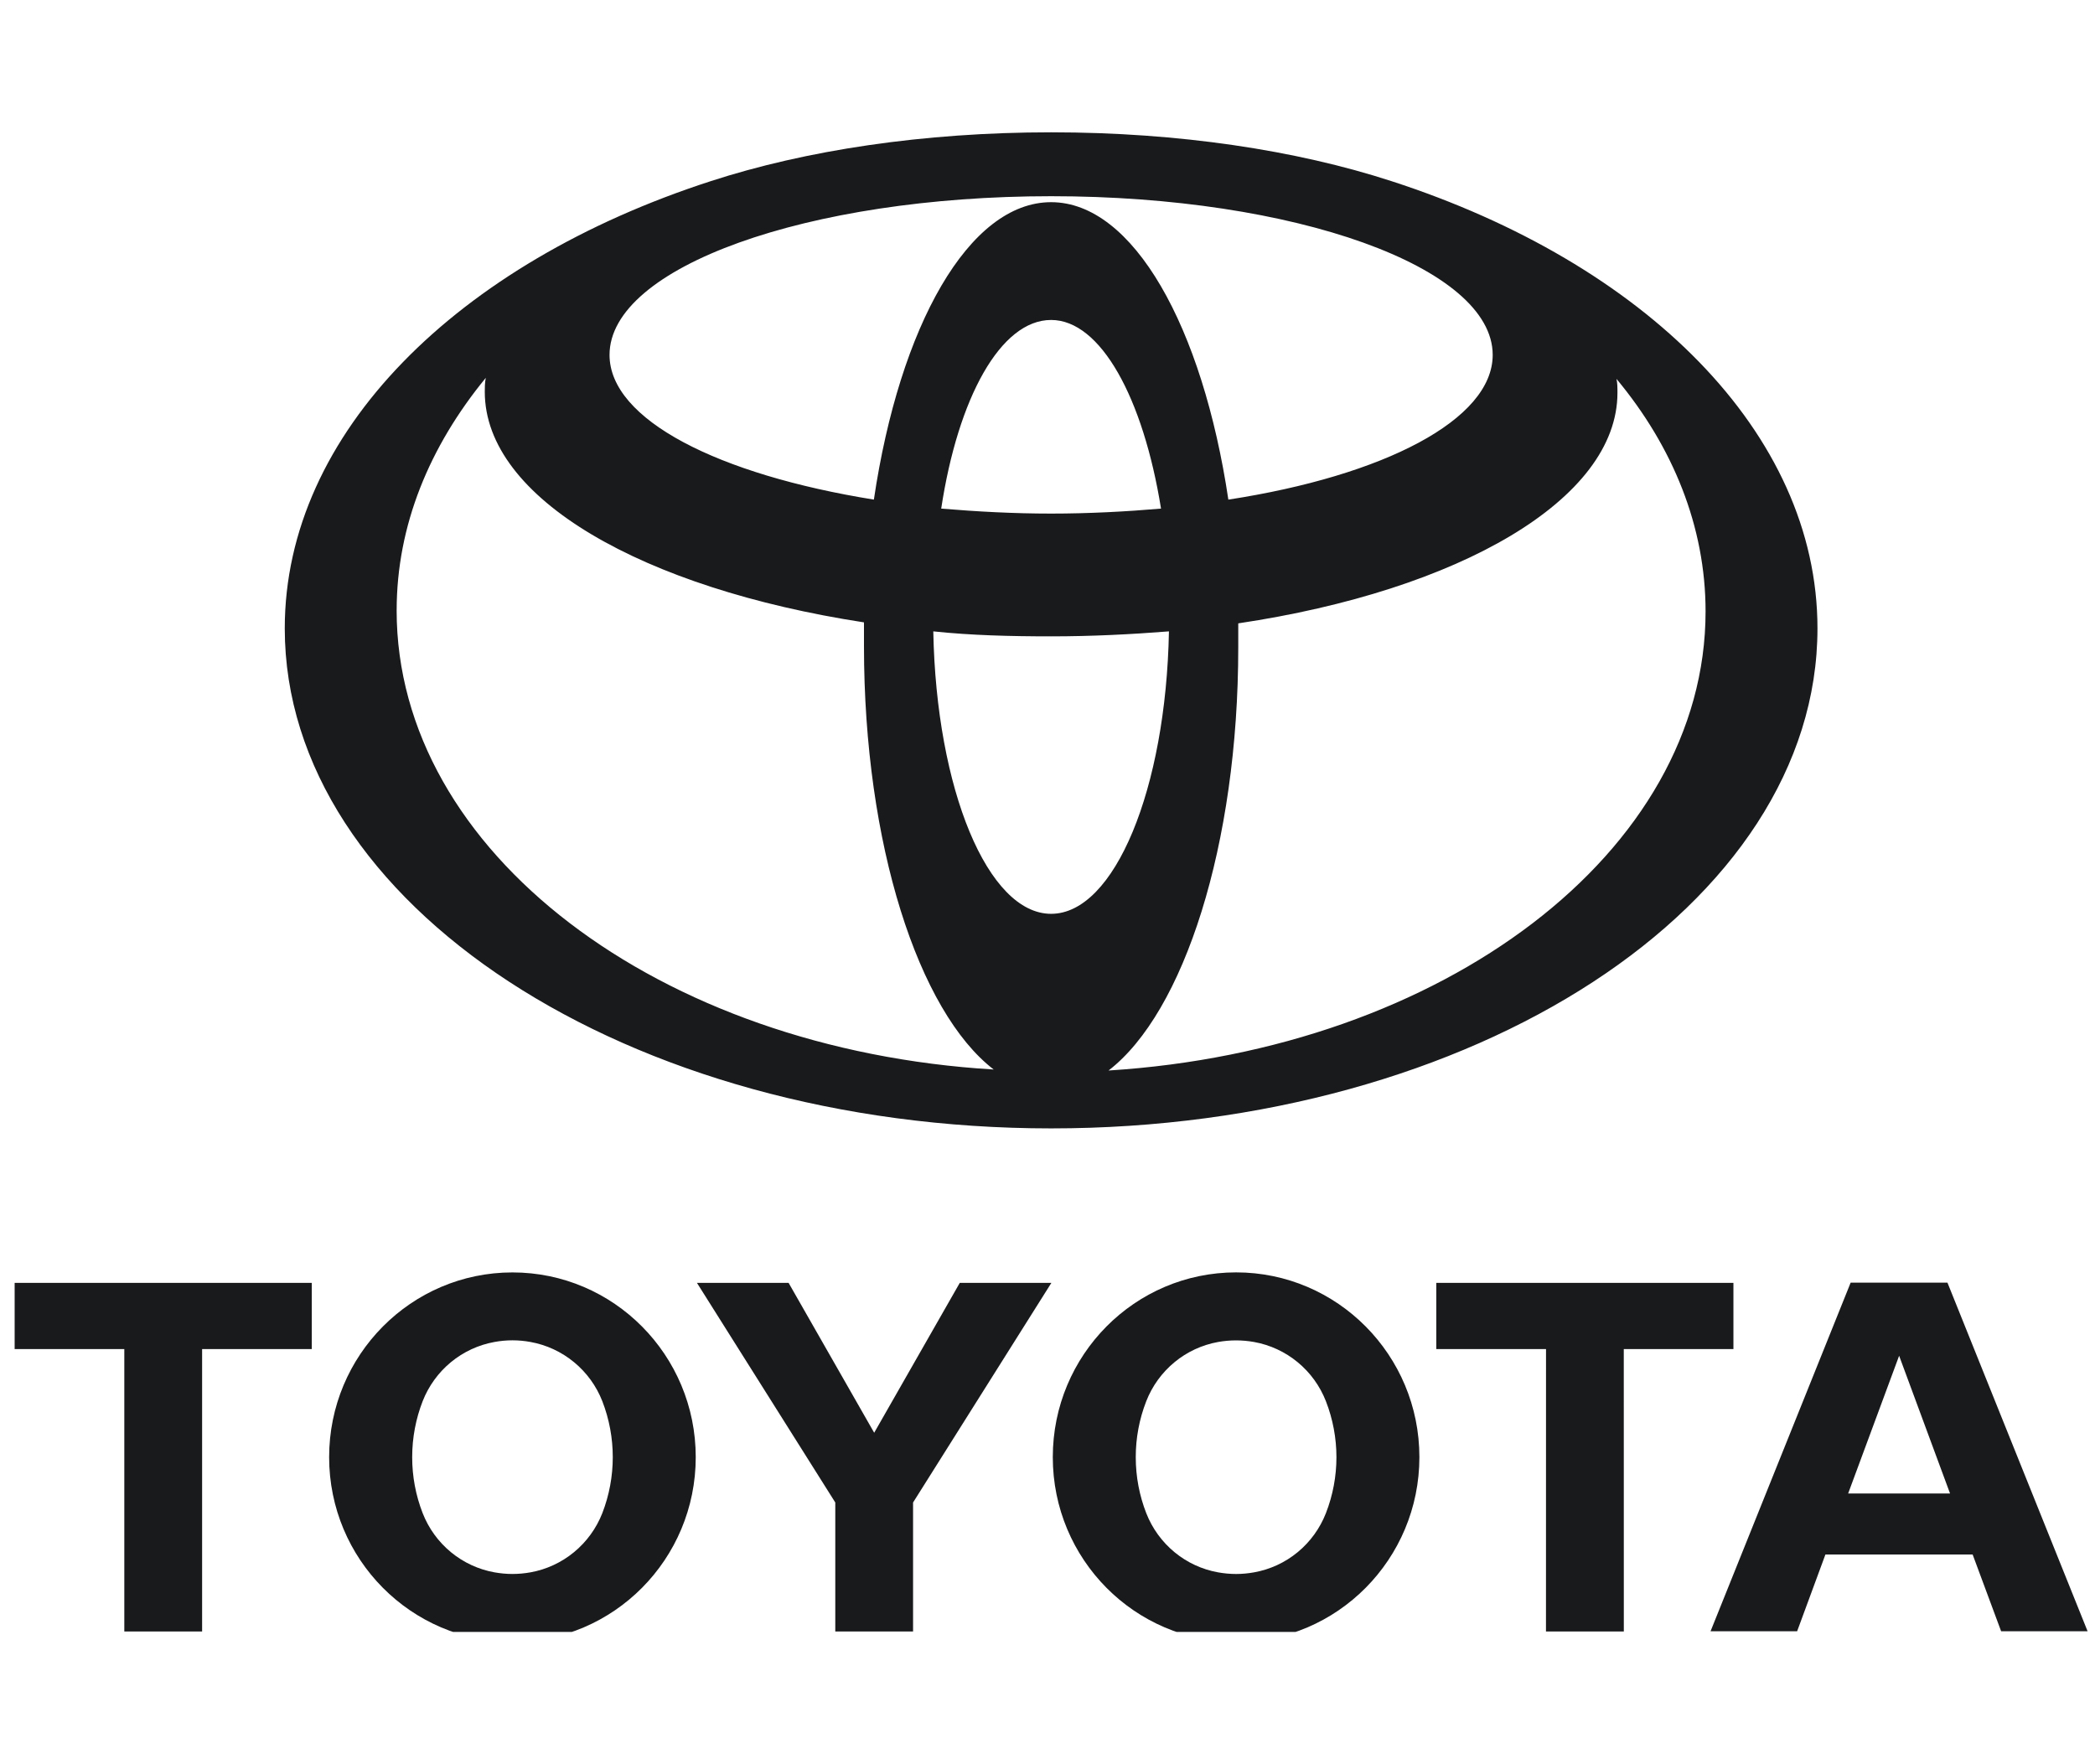 <svg width="95" height="80" viewBox="0 0 95 80" fill="none" xmlns="http://www.w3.org/2000/svg">
<g clip-path="url(#clip0_3330_13733)">
<g clip-path="url(#clip1_3330_13733)">
<path d="M14.138 58.173H0.664V61.176H5.637V73.98H9.165V61.176H14.138L14.138 58.173ZM27.313 68.614C27.043 69.304 26.601 69.913 26.031 70.383C25.461 70.853 24.781 71.169 24.056 71.299C23.786 71.348 23.512 71.372 23.238 71.373C22.96 71.373 22.686 71.346 22.422 71.299C21.697 71.169 21.017 70.854 20.447 70.384C19.877 69.914 19.436 69.305 19.166 68.614C18.851 67.806 18.69 66.945 18.691 66.077C18.691 65.182 18.86 64.324 19.166 63.538C19.436 62.848 19.878 62.239 20.447 61.769C21.017 61.299 21.697 60.984 22.422 60.853C22.962 60.753 23.515 60.753 24.056 60.853C24.781 60.984 25.46 61.299 26.03 61.769C26.601 62.239 27.042 62.847 27.313 63.538C27.945 65.17 27.945 66.982 27.313 68.614ZM23.237 57.699C18.649 57.699 14.925 61.45 14.925 66.077C14.925 70.701 18.649 74.453 23.237 74.453C27.828 74.453 31.549 70.701 31.549 66.077C31.549 61.45 27.828 57.699 23.237 57.699ZM31.604 58.173H35.76L39.641 64.969L43.522 58.173H47.676L41.404 68.132V73.98H37.877V68.132L31.604 58.173ZM56.053 71.374C56.33 71.374 56.605 71.346 56.869 71.299C57.594 71.169 58.274 70.855 58.844 70.385C59.414 69.915 59.855 69.306 60.125 68.615C60.761 66.984 60.761 65.171 60.125 63.54C59.855 62.849 59.414 62.24 58.844 61.77C58.274 61.3 57.594 60.985 56.869 60.854C56.328 60.757 55.774 60.757 55.232 60.854C54.508 60.985 53.828 61.3 53.259 61.77C52.689 62.24 52.248 62.849 51.978 63.539C51.663 64.347 51.501 65.208 51.502 66.076C51.502 66.972 51.671 67.828 51.978 68.615C52.248 69.305 52.689 69.914 53.258 70.384C53.828 70.854 54.508 71.169 55.232 71.299C55.503 71.348 55.778 71.373 56.053 71.374ZM47.74 66.076C47.74 61.449 51.459 57.697 56.053 57.697C60.641 57.697 64.364 61.448 64.364 66.076C64.363 70.7 60.641 74.455 56.053 74.455C51.459 74.455 47.74 70.7 47.74 66.076ZM88.427 67.724L86.118 61.478L83.806 67.724H88.427ZM89.451 70.489H82.776L81.493 73.97H77.567L83.92 58.162H88.309L94.664 73.97H90.743L89.451 70.489ZM78.604 58.173H65.13V61.176H70.106L70.104 73.98H73.634L73.632 61.176H78.604V58.173ZM63.109 8.218C58.799 6.814 53.456 6 47.664 6C41.872 6 36.529 6.815 32.219 8.218C20.77 11.929 12.913 19.623 12.913 28.494C12.913 40.985 28.448 51.168 47.664 51.168C66.835 51.168 82.415 41.031 82.415 28.494C82.415 19.623 74.558 11.929 63.109 8.218ZM47.664 41.438C44.791 41.438 42.456 35.78 42.321 28.63C44.027 28.811 45.823 28.856 47.664 28.856C49.505 28.856 51.301 28.765 53.007 28.63C52.872 35.78 50.538 41.438 47.664 41.438ZM42.68 23.063C43.443 18.039 45.374 14.509 47.664 14.509C49.909 14.509 51.839 18.039 52.648 23.063C51.076 23.198 49.37 23.289 47.664 23.289C45.958 23.289 44.297 23.198 42.68 23.063ZM55.701 22.656C54.533 14.826 51.391 9.168 47.664 9.168C43.938 9.168 40.795 14.78 39.627 22.655C32.579 21.524 27.64 19.035 27.64 16.093C27.64 12.11 36.619 8.897 47.664 8.897C58.709 8.897 67.688 12.11 67.688 16.093C67.688 19.035 62.75 21.57 55.701 22.656ZM17.987 27.678C17.987 23.832 19.468 20.256 22.028 17.134C21.983 17.36 21.983 17.586 21.983 17.767C21.983 22.61 29.166 26.683 39.178 28.222V29.308C39.178 38.269 41.648 45.873 45.06 48.498C29.884 47.593 17.986 38.632 17.986 27.679L17.987 27.678ZM50.268 48.543C53.68 45.918 56.15 38.314 56.15 29.353V28.267C66.162 26.773 73.345 22.655 73.345 17.812C73.345 17.586 73.345 17.36 73.3 17.179C75.86 20.256 77.341 23.877 77.341 27.724C77.341 38.631 65.443 47.593 50.268 48.543H50.268Z" fill="#191A1C"/>
</g>
</g>
<defs>
<clipPath id="clip0_3330_13733">
<rect width="94" height="80" fill="white" transform="translate(0.664)"/>
</clipPath>
<clipPath id="clip1_3330_13733">
<rect width="94" height="68" fill="white" transform="translate(0.664 6)"/>
</clipPath>
</defs>
</svg>
